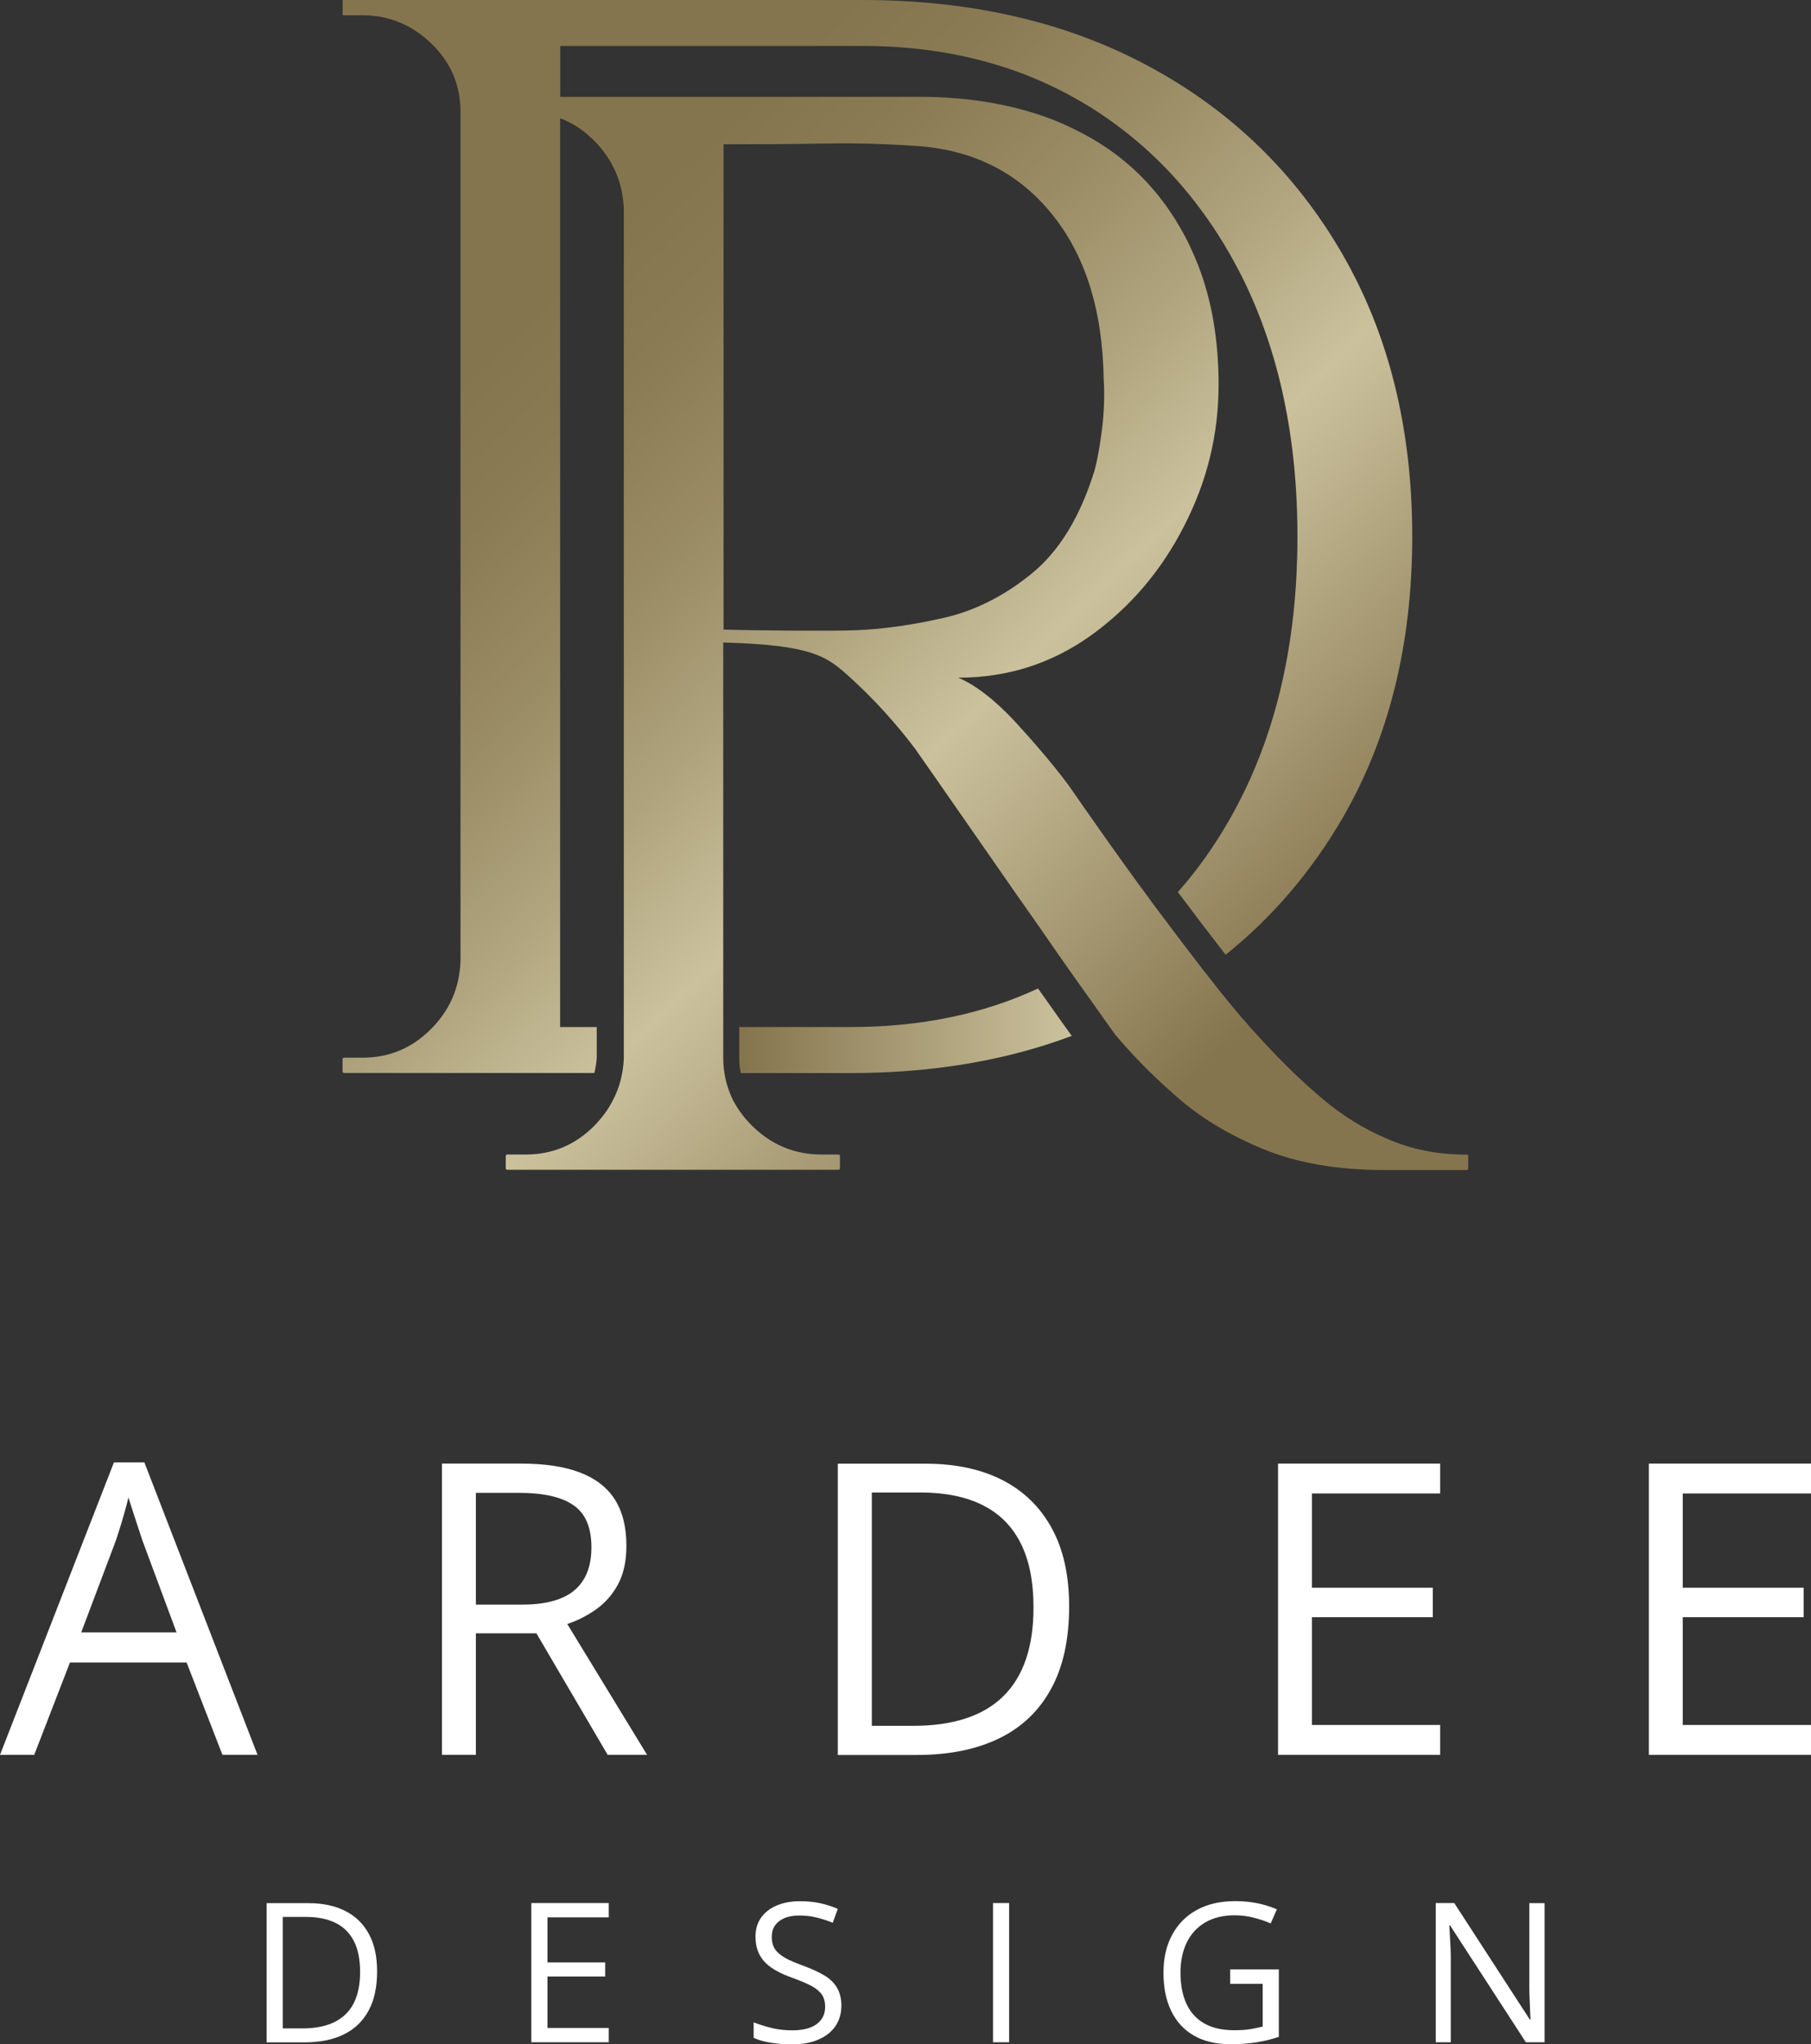 <?xml version="1.0" encoding="UTF-8"?>
<svg xmlns="http://www.w3.org/2000/svg" xmlns:xlink="http://www.w3.org/1999/xlink" version="1.1" x="0px" y="0px" viewBox="0 0 167.22 188.71" style="enable-background:new 0 0 167.22 188.71;" xml:space="preserve">
<rect x="0" y="0" width="167.22" height="188.71" fill="#333333" stroke="none"/>
<style type="text/css">
	.st0{display:none;}
	.st1{display:inline;}
	.st2{fill:#FFFFFF;}
	.st3{fill:url(#SVGID_1_);}
	.st4{fill:url(#SVGID_00000093875105950994914270000000648172597155971492_);}
</style>
<g id="Laag_1" class="st0">
	<rect x="-58.12" y="-47.38" class="st1" width="283.46" height="283.46"></rect>
</g>
<g id="Laag_2">
	<g>
		<path class="st2" d="M34.82,181.99c0,1.45-0.26,2.66-0.79,3.63s-1.29,1.7-2.29,2.19s-2.21,0.73-3.63,0.73h-3.49v-12.85h3.88    c1.31,0,2.43,0.24,3.38,0.72s1.67,1.18,2.18,2.12S34.82,180.61,34.82,181.99z M33.25,182.04c0-1.15-0.19-2.11-0.58-2.86    s-0.95-1.31-1.69-1.67s-1.65-0.55-2.72-0.55h-2.15v10.29h1.82c1.77,0,3.1-0.44,3.99-1.31S33.25,183.77,33.25,182.04z"></path>
		<path class="st2" d="M56.21,188.53h-7.15v-12.85h7.15V177h-5.66v4.16h5.33v1.3h-5.33v4.75h5.66V188.53z"></path>
		<path class="st2" d="M77.69,185.12c0,0.76-0.19,1.41-0.57,1.95s-0.91,0.94-1.59,1.23s-1.48,0.42-2.4,0.42    c-0.49,0-0.95-0.02-1.38-0.07s-0.83-0.11-1.2-0.2s-0.68-0.2-0.96-0.33v-1.43c0.44,0.18,0.98,0.35,1.61,0.51s1.29,0.23,1.99,0.23    c0.64,0,1.19-0.09,1.63-0.26s0.78-0.42,1.02-0.75s0.35-0.72,0.35-1.17c0-0.44-0.1-0.81-0.29-1.1s-0.51-0.57-0.96-0.81    s-1.06-0.5-1.83-0.78c-0.54-0.19-1.03-0.41-1.44-0.64s-0.76-0.49-1.05-0.79s-0.49-0.63-0.64-1.02s-0.22-0.83-0.22-1.33    c0-0.69,0.17-1.27,0.52-1.76s0.83-0.86,1.45-1.12s1.33-0.39,2.13-0.39c0.69,0,1.32,0.06,1.9,0.19s1.12,0.3,1.6,0.52l-0.47,1.28    c-0.46-0.19-0.95-0.35-1.47-0.48s-1.05-0.19-1.6-0.19s-1.02,0.08-1.39,0.24s-0.67,0.39-0.87,0.68s-0.3,0.64-0.3,1.05    c0,0.45,0.1,0.83,0.29,1.12s0.5,0.56,0.91,0.8s0.97,0.47,1.67,0.73c0.76,0.28,1.4,0.57,1.92,0.87s0.93,0.68,1.2,1.12    S77.69,184.44,77.69,185.12z"></path>
		<path class="st2" d="M91.69,188.53v-12.85h1.49v12.85H91.69z"></path>
		<path class="st2" d="M113.59,181.8h4.49v6.23c-0.67,0.23-1.37,0.4-2.08,0.51s-1.51,0.17-2.39,0.17c-1.34,0-2.46-0.27-3.38-0.8    s-1.61-1.29-2.09-2.28s-0.71-2.16-0.71-3.52c0-1.33,0.26-2.49,0.79-3.48s1.28-1.76,2.28-2.31s2.19-0.82,3.58-0.82    c0.71,0,1.39,0.07,2.03,0.2s1.24,0.32,1.79,0.56l-0.57,1.3c-0.47-0.21-1-0.38-1.57-0.53s-1.16-0.22-1.77-0.22    c-1.05,0-1.95,0.22-2.69,0.65s-1.32,1.05-1.71,1.84s-0.59,1.73-0.59,2.81c0,1.07,0.17,2.01,0.52,2.8s0.88,1.41,1.62,1.85    s1.68,0.66,2.83,0.66c0.58,0,1.08-0.03,1.49-0.1s0.79-0.15,1.13-0.24v-3.94h-3V181.8z"></path>
		<path class="st2" d="M142.61,188.53h-1.72l-7-10.79h-0.07c0.02,0.29,0.04,0.61,0.06,0.98s0.04,0.76,0.06,1.17s0.02,0.83,0.02,1.26    v7.38h-1.39v-12.85h1.71l6.98,10.76h0.06c-0.01-0.21-0.03-0.5-0.04-0.87s-0.03-0.79-0.05-1.22s-0.02-0.84-0.02-1.22v-7.44h1.41    V188.53z"></path>
	</g>
	<g>
		<path class="st2" d="M20.54,162l-3.31-8.53H6.46L3.16,162H0l10.52-27h2.81l10.45,27H20.54z M16.3,150.69l-3.15-8.48    c-0.07-0.22-0.19-0.58-0.36-1.09c-0.16-0.5-0.33-1.02-0.51-1.56c-0.17-0.54-0.31-0.97-0.42-1.31c-0.12,0.5-0.26,1-0.4,1.5    c-0.14,0.5-0.28,0.96-0.41,1.38c-0.13,0.42-0.25,0.78-0.35,1.08l-3.2,8.48H16.3z"></path>
		<path class="st2" d="M48.07,135.11c2.21,0,4.03,0.27,5.47,0.82c1.44,0.55,2.52,1.38,3.23,2.49c0.71,1.12,1.07,2.54,1.07,4.27    c0,1.42-0.26,2.61-0.77,3.56c-0.51,0.95-1.19,1.72-2.02,2.31s-1.72,1.04-2.67,1.36L59.75,162h-3.64l-6.58-11.22h-5.59V162h-3.13    v-26.89H48.07z M47.89,137.81h-3.95v10.32h4.27c2.19,0,3.81-0.45,4.85-1.34s1.55-2.21,1.55-3.95c0-1.83-0.55-3.12-1.65-3.88    C51.86,138.19,50.17,137.81,47.89,137.81z"></path>
		<path class="st2" d="M98.72,148.3c0,3.03-0.55,5.56-1.66,7.59c-1.1,2.03-2.7,3.56-4.79,4.58c-2.09,1.02-4.63,1.54-7.61,1.54h-7.3    v-26.89h8.11c2.73,0,5.09,0.5,7.06,1.5c1.97,1,3.5,2.48,4.57,4.43C98.18,143,98.72,145.42,98.72,148.3z M95.43,148.41    c0-2.42-0.4-4.41-1.2-5.98c-0.8-1.57-1.98-2.74-3.53-3.5c-1.55-0.77-3.45-1.15-5.69-1.15h-4.51v21.54h3.81    c3.7,0,6.48-0.91,8.34-2.74C94.5,154.75,95.43,152.03,95.43,148.41z"></path>
		<path class="st2" d="M132.98,162h-14.97v-26.89h14.97v2.76h-11.84v8.7h11.16v2.72h-11.16v9.95h11.84V162z"></path>
		<path class="st2" d="M167.22,162h-14.97v-26.89h14.97v2.76h-11.84v8.7h11.16v2.72h-11.16v9.95h11.84V162z"></path>
	</g>
	<g>
		<linearGradient id="SVGID_1_" gradientUnits="userSpaceOnUse" x1="68.261" y1="95.161" x2="98.963" y2="95.161">
			<stop offset="0.011" style="stop-color:#85754E"></stop>
			<stop offset="1" style="stop-color:#CBC29D"></stop>
		</linearGradient>
		<path class="st3" d="M97.61,93.74c0.56,0.78,1,1.41,1.35,1.89c-6.11,2.29-12.91,3.43-20.41,3.43H68.4c-0.1-0.44-0.14-0.9-0.14-1.4    v-2.85h10.3c6.43,0,12.2-1.19,17.29-3.56C96.48,92.15,97.07,92.98,97.61,93.74z"></path>
		
			<linearGradient id="SVGID_00000113341705432729683740000015026244337949110925_" gradientUnits="userSpaceOnUse" x1="47.165" y1="28.603" x2="131.4" y2="115.523">
			<stop offset="0.011" style="stop-color:#85754E"></stop>
			<stop offset="0.1" style="stop-color:#8A7B54"></stop>
			<stop offset="0.217" style="stop-color:#998B64"></stop>
			<stop offset="0.348" style="stop-color:#B0A57F"></stop>
			<stop offset="0.466" style="stop-color:#CBC29D"></stop>
			<stop offset="0.783" style="stop-color:#85754E"></stop>
		</linearGradient>
		<path style="fill:url(#SVGID_00000113341705432729683740000015026244337949110925_);" d="M135.45,106.59    c-2.73,0-5.09-0.48-7.29-1.43c-2.22-0.93-4.27-2.2-6.15-3.81c-1.91-1.61-3.78-3.45-5.67-5.52c-1.04-1.12-2.25-2.52-3.6-4.2    c-0.48-0.6-0.97-1.23-1.48-1.89c-0.03-0.03-0.04-0.06-0.07-0.07c-1.39-1.8-2.77-3.63-4.16-5.48c-0.51-0.68-1.02-1.37-1.51-2.05    c-0.05-0.06-0.09-0.12-0.14-0.18c-1.93-2.64-4.17-5.8-6.72-9.48c-1.41-1.89-3.08-3.84-4.95-5.88c-1.9-2.03-3.64-3.36-5.23-4.04    c4.52,0,8.6-1.29,12.24-3.89c3.61-2.59,6.51-5.97,8.62-10.12c2.13-4.14,3.18-8.49,3.18-13.02c0-4.14-0.63-7.84-1.91-11.1    c-0.5-1.26-1.06-2.45-1.72-3.55c-1.04-1.79-2.28-3.38-3.72-4.8c-1.68-1.63-3.61-3-5.84-4.08c0,0-0.01,0-0.01-0.02    c-0.03-0.02-0.06-0.03-0.09-0.03c-0.89-0.45-1.8-0.84-2.76-1.18c-3.45-1.21-7.29-1.83-11.54-1.83h-33.2v-4.7h27.87    c7.88,0,14.79,1.83,20.75,5.46c0.12,0.06,0.22,0.14,0.34,0.2c4,2.51,7.41,5.67,10.23,9.51c1.44,1.93,2.71,4.05,3.86,6.34    c3.34,6.8,5.02,14.71,5.02,23.78c0,9.06-1.68,16.98-5.02,23.77c-1.68,3.39-3.68,6.41-6.02,9.05c1.39,1.86,2.85,3.78,4.41,5.79    c4.34-3.48,7.93-7.7,10.8-12.63c4.29-7.41,6.43-16.07,6.43-25.98c0-9.9-2.14-18.59-6.43-26.04c-4.29-7.44-10.23-13.23-17.84-17.34    C98.55,2.05,89.7,0,79.61,0H31.64v1.41h1.84c2.45,0,4.56,0.89,6.36,2.62c1.8,1.75,2.68,3.84,2.68,6.3v78.4    c-0.09,2.46-1,4.55-2.76,6.3c-1.74,1.74-3.84,2.61-6.29,2.61h-1.71c-0.07,0-0.13,0.06-0.13,0.14v1.14c0,0.07,0.06,0.13,0.13,0.13    h23.12c0.12-0.45,0.19-0.95,0.22-1.44v-2.8h-3.38V10.92c0.89,0.33,1.73,0.82,2.49,1.47c0.22,0.2,0.42,0.38,0.63,0.57    c1.74,1.75,2.66,3.86,2.76,6.3v78.4c-0.01,0.48-0.07,0.95-0.15,1.39c-0.16,0.9-0.45,1.74-0.86,2.52    c-0.43,0.86-1.02,1.65-1.75,2.39c-1.75,1.75-3.86,2.62-6.3,2.62h-1.71c-0.07,0-0.13,0.06-0.13,0.13v1.14    c0,0.07,0.06,0.14,0.13,0.14h30.59c0.07,0,0.14-0.06,0.14-0.14v-1.14c0-0.07-0.06-0.13-0.14-0.13h-1.56    c-2.46,0-4.59-0.87-6.38-2.62c-0.75-0.73-1.34-1.53-1.79-2.39c-0.39-0.78-0.66-1.62-0.8-2.52c-0.07-0.45-0.11-0.91-0.11-1.39    V59.31c8.33,0.24,9.57,1.28,11.75,3.26s4.16,4.17,5.94,6.51c0.2,0.29,0.9,1.3,2.13,3.05c1.21,1.75,2.68,3.86,4.38,6.3    c1.71,2.46,3.42,4.93,5.18,7.42c0.52,0.77,1.04,1.5,1.53,2.21c0.49,0.72,0.99,1.39,1.44,2.05c0.55,0.78,1.07,1.5,1.56,2.19    c0.72,1.02,1.29,1.81,1.68,2.37c0.31,0.43,0.52,0.72,0.64,0.89c0.33,0.38,0.64,0.75,1,1.14c1.29,1.44,2.8,2.93,4.52,4.44    c2.18,1.95,4.83,3.57,8,4.89s6.91,1.98,11.25,1.98h7.65c0.07,0,0.14-0.06,0.14-0.14v-1.14    C135.59,106.65,135.53,106.59,135.45,106.59z M78.98,58.18c-2.07,0.09-9.24,0.03-12.17-0.06v-44.8c3.59,0,6.74-0.02,9.41-0.07    c2.79-0.05,5.5,0.03,8.14,0.21c5.28,0.29,9.5,2.34,12.66,6.17s4.79,8.94,4.89,15.36c0.09,1.5,0.04,3.03-0.15,4.59    c-0.2,1.56-0.42,2.86-0.71,3.9c-1.32,4.25-3.25,7.41-5.8,9.48c-2.54,2.07-5.28,3.45-8.2,4.1C84.12,57.72,81.44,58.09,78.98,58.18z    "></path>
	</g>
</g>
</svg>
